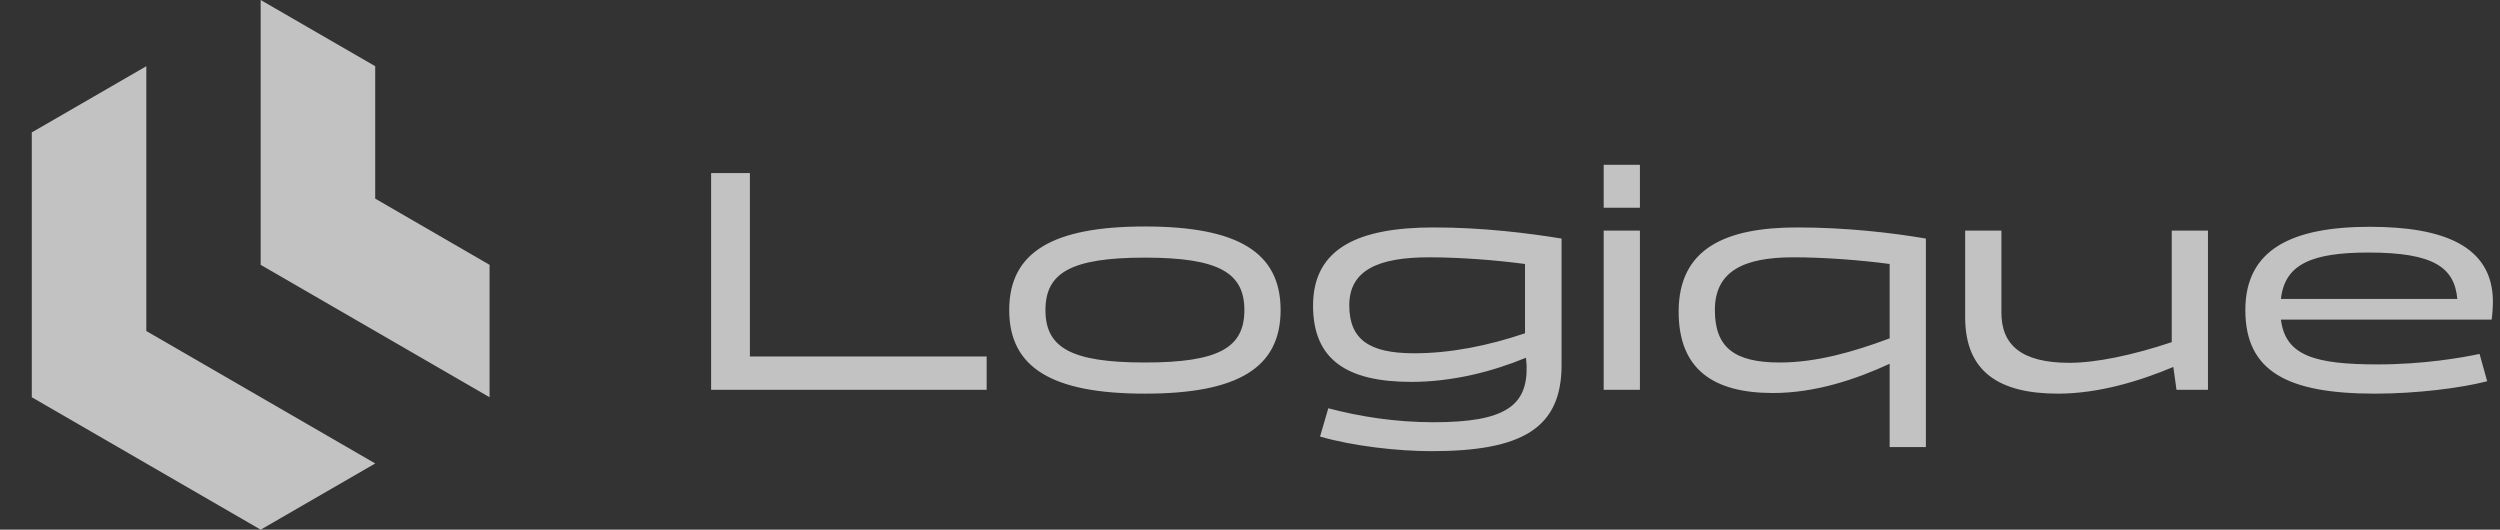 <svg width="236" height="50" viewBox="0 0 236 50" fill="none" xmlns="http://www.w3.org/2000/svg">
<rect x="0" y="0" width="236" height="50" fill="#333333" stroke="none"/>
<path fill-rule="evenodd" clip-rule="evenodd" d="M13.813 31.25V6.25L3 12.5V37.5L24.608 50L35.421 43.75L13.813 31.25Z" fill="white" fill-opacity="0.7"/>
<path fill-rule="evenodd" clip-rule="evenodd" d="M24.607 25L46.215 37.5V25L35.42 18.75V6.25L24.607 0V25Z" fill="white" fill-opacity="0.7"/>
<mask id="mask0_6_1522" style="mask-type:luminance" maskUnits="userSpaceOnUse" x="65" y="0" width="171" height="50">
<path d="M236 0H65V50H236V0Z" fill="white"/>
</mask>
<g mask="url(#mask0_6_1522)">
<path d="M70.79 33.65H93.14V36.8H67.13V16.34H70.79V33.65ZM95.27 29.27C95.27 23.81 99.35 21.38 108.08 21.38C116.84 21.38 120.89 23.81 120.89 29.27C120.89 34.73 116.84 37.16 108.08 37.16C99.35 37.16 95.27 34.73 95.27 29.27ZM98.69 29.27C98.69 32.81 101.09 34.22 108.08 34.22C115.07 34.22 117.47 32.81 117.47 29.27C117.47 25.76 115.07 24.32 108.08 24.32C101.09 24.32 98.69 25.76 98.69 29.27ZM147.412 22.52V34.46C147.412 40.4 143.722 42.59 135.142 42.59C131.932 42.59 127.702 42.11 124.612 41.21L125.392 38.54C128.332 39.32 131.722 39.86 135.322 39.86C142.102 39.86 144.232 38.3 144.112 34.49L144.052 33.77C140.932 35.06 137.152 36.05 133.222 36.05C127.102 36.05 123.952 33.92 123.952 28.85C123.952 23.3 128.452 21.47 135.352 21.47C140.002 21.47 144.262 22.01 147.412 22.52ZM127.372 28.82C127.372 32.03 129.232 33.35 133.492 33.35C136.942 33.35 140.512 32.63 143.962 31.46V24.92C141.292 24.56 137.842 24.29 134.902 24.29C130.192 24.29 127.372 25.46 127.372 28.82ZM154.808 15.56V19.61H151.388V15.56H154.808ZM151.388 36.8V21.77H154.808V36.8H151.388ZM181.804 22.52V42.2H178.384V34.34C175.204 35.81 171.364 37.1 167.374 37.1C161.674 37.1 158.464 34.82 158.464 29.42C158.464 23.42 162.934 21.47 169.654 21.47C174.304 21.47 178.654 21.98 181.804 22.52ZM161.884 29.27C161.884 32.81 163.744 34.22 168.004 34.22C171.454 34.22 174.934 33.23 178.384 31.94V24.92C175.714 24.56 172.234 24.29 169.294 24.29C164.584 24.29 161.884 25.61 161.884 29.27ZM185.512 29.96V21.77H188.932V29.51C188.932 32.54 190.792 34.25 195.352 34.25C197.872 34.25 201.322 33.53 205.012 32.3V21.77H208.432V36.8H205.462L205.162 34.64C201.952 35.99 198.082 37.16 194.272 37.16C188.752 37.16 185.512 35.12 185.512 29.96ZM224.47 34.4C228.85 34.4 232.54 33.74 234.07 33.41L234.79 35.99C232.24 36.65 228.04 37.16 224.2 37.16C215.98 37.16 211.96 35.09 211.96 29.27C211.96 23.57 216.31 21.41 223.72 21.41C230.53 21.41 235.33 23.15 235.33 28.49C235.33 29 235.27 29.84 235.21 30.17H215.32C215.74 33.59 218.53 34.4 224.47 34.4ZM223.6 23.84C218.26 23.84 215.68 24.92 215.32 28.22H231.97C231.7 25.25 229.75 23.84 223.6 23.84Z" fill="white" fill-opacity="0.7"/>
</g>
</svg>
